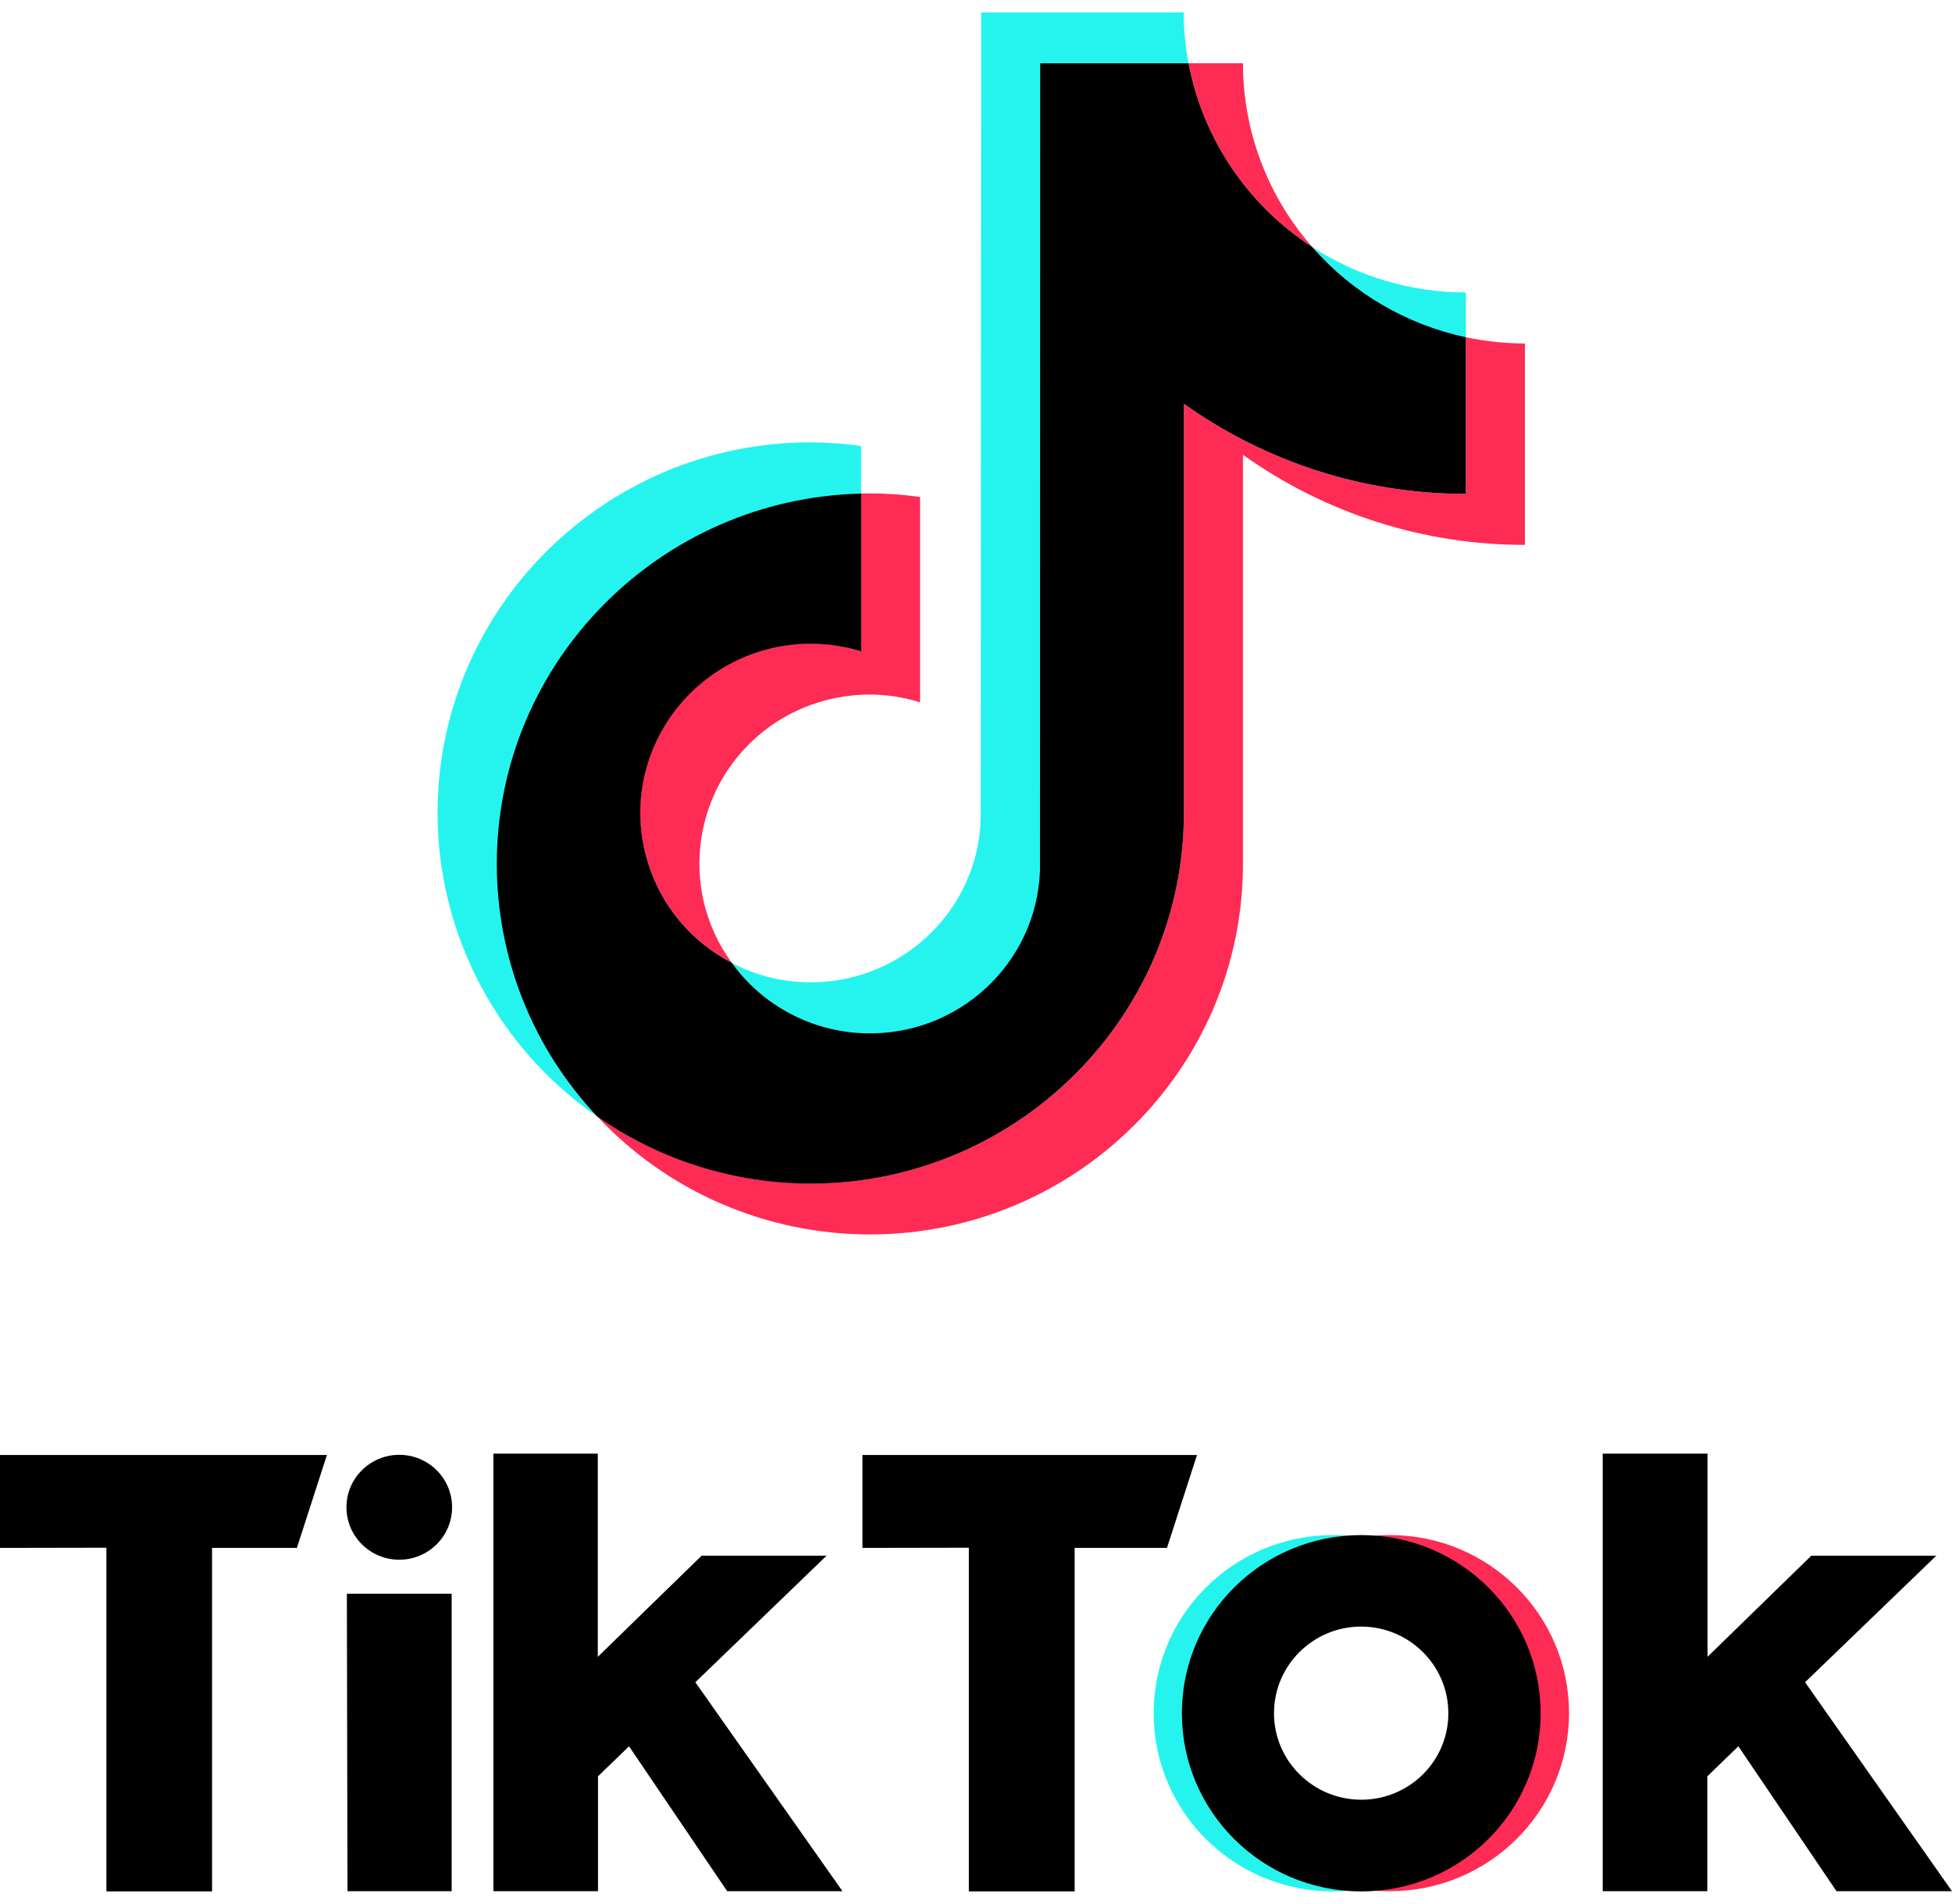 <?xml version="1.0" encoding="UTF-8"?>
<svg xmlns="http://www.w3.org/2000/svg" width="80" height="78" viewBox="0 0 80 78" fill="none">
  <g clip-path="url(#clip0_3651_16181)">
    <path d="M35.288 20.274V18.273C34.602 18.174 33.916 18.133 33.222 18.125C24.789 18.125 17.933 24.933 17.933 33.307C17.933 38.261 20.37 42.903 24.458 45.741C21.914 43.026 20.403 39.393 20.403 35.398C20.394 27.172 27.011 20.446 35.288 20.274Z" fill="#25F4EE"></path>
    <path d="M35.651 42.387C39.41 42.387 42.532 39.369 42.672 35.661L42.681 2.649L48.711 2.599C48.578 1.91 48.512 1.205 48.512 0.508H40.211L40.194 33.57C40.062 37.392 36.832 40.377 32.991 40.246C31.942 40.214 30.918 39.943 29.985 39.451C31.257 41.19 33.313 42.387 35.651 42.387Z" fill="#25F4EE"></path>
    <path d="M60.077 13.878V11.983C57.838 11.983 55.649 11.335 53.782 10.121C55.401 11.966 57.59 13.345 60.077 13.878Z" fill="#25F4EE"></path>
    <path d="M53.782 10.121C51.948 8.038 50.941 5.364 50.941 2.592H48.71C49.297 5.684 51.131 8.407 53.782 10.121Z" fill="#FE2C55"></path>
    <path d="M33.222 26.368C29.365 26.36 26.234 29.46 26.234 33.291C26.234 35.874 27.68 38.253 29.985 39.442C27.73 36.342 28.432 32.019 31.546 29.772C32.735 28.919 34.172 28.46 35.643 28.46C36.345 28.46 37.039 28.566 37.708 28.78V20.364C37.022 20.266 36.337 20.217 35.643 20.217C35.519 20.217 35.403 20.225 35.279 20.225V26.696C34.618 26.483 33.925 26.368 33.222 26.368Z" fill="#FE2C55"></path>
    <path d="M60.077 13.82V20.234C55.93 20.242 51.882 18.947 48.52 16.543V33.308C48.52 41.682 41.656 48.49 33.231 48.49C30.092 48.49 27.036 47.53 24.467 45.734C27.35 48.826 31.405 50.581 35.651 50.581C44.085 50.581 50.941 43.774 50.941 35.4V18.635C54.311 21.038 58.35 22.334 62.497 22.326V14.075C61.687 14.075 60.878 13.984 60.077 13.82Z" fill="#FE2C55"></path>
    <path d="M48.52 33.308V16.543C51.891 18.947 55.93 20.242 60.076 20.234V13.82C57.631 13.295 55.418 11.999 53.782 10.121C51.131 8.407 49.297 5.684 48.71 2.592H42.631L42.623 35.662C42.49 39.484 39.261 42.47 35.411 42.339C33.247 42.265 31.248 41.198 29.993 39.451C26.573 37.68 25.251 33.489 27.036 30.101C28.242 27.813 30.629 26.369 33.231 26.378C33.933 26.378 34.627 26.484 35.296 26.697V20.226C27.027 20.415 20.361 27.148 20.361 35.4C20.361 39.238 21.823 42.937 24.467 45.742C27.036 47.538 30.092 48.498 33.231 48.498C41.656 48.49 48.52 41.682 48.52 33.308Z" fill="black"></path>
    <path d="M0 59.619H13.398L12.167 63.425H8.69V77.499H4.361V63.417L0 63.425V59.619Z" fill="black"></path>
    <path d="M35.346 59.619H49.057L47.827 63.425H44.043V77.499H39.707V63.417L35.346 63.425V59.619Z" fill="black"></path>
    <path d="M14.216 65.303H18.511V77.491H14.241L14.216 65.303Z" fill="black"></path>
    <path d="M20.213 59.562H24.5V67.888L28.754 63.745H33.875L28.498 68.929L34.528 77.492H29.803L25.78 71.554L24.508 72.784V77.492H20.221V59.562H20.213Z" fill="black"></path>
    <path d="M65.685 59.562H69.98V67.888L74.234 63.745H79.356L73.978 68.929L80 77.492H75.267L71.244 71.554L69.972 72.784V77.492H65.685V59.562Z" fill="black"></path>
    <path d="M16.363 63.909C17.559 63.909 18.528 62.947 18.528 61.76C18.528 60.573 17.559 59.611 16.363 59.611C15.168 59.611 14.199 60.573 14.199 61.76C14.199 62.947 15.168 63.909 16.363 63.909Z" fill="black"></path>
    <path d="M48.537 70.2C48.537 66.394 51.486 63.228 55.31 62.925C55.12 62.909 54.831 62.9 54.633 62.9C50.569 62.9 47.281 66.165 47.281 70.2C47.281 74.236 50.569 77.5 54.633 77.5C54.823 77.5 55.12 77.492 55.31 77.475C51.486 77.172 48.537 74.006 48.537 70.2Z" fill="#25F4EE"></path>
    <path d="M56.954 62.9C56.756 62.9 56.467 62.909 56.277 62.925C60.324 63.27 63.323 66.796 62.976 70.815C62.67 74.359 59.845 77.172 56.277 77.467C56.467 77.484 56.764 77.492 56.954 77.492C61.018 77.492 64.305 74.227 64.305 70.192C64.305 66.157 61.01 62.892 56.954 62.9Z" fill="#FE2C55"></path>
    <path d="M55.789 62.9C51.725 62.9 48.438 66.165 48.438 70.2C48.438 74.236 51.725 77.5 55.789 77.5C59.853 77.5 63.141 74.236 63.141 70.2C63.141 66.165 59.853 62.9 55.789 62.9ZM55.789 73.743C53.815 73.743 52.213 72.152 52.213 70.2C52.213 68.24 53.815 66.649 55.781 66.649C57.755 66.649 59.358 68.24 59.358 70.192C59.366 72.152 57.764 73.743 55.789 73.743Z" fill="black"></path>
  </g>
  <defs>
    <clipPath id="clip0_3651_16181">
      <rect width="80" height="77" fill="white" transform="translate(0 0.5)"></rect>
    </clipPath>
  </defs>
</svg>
